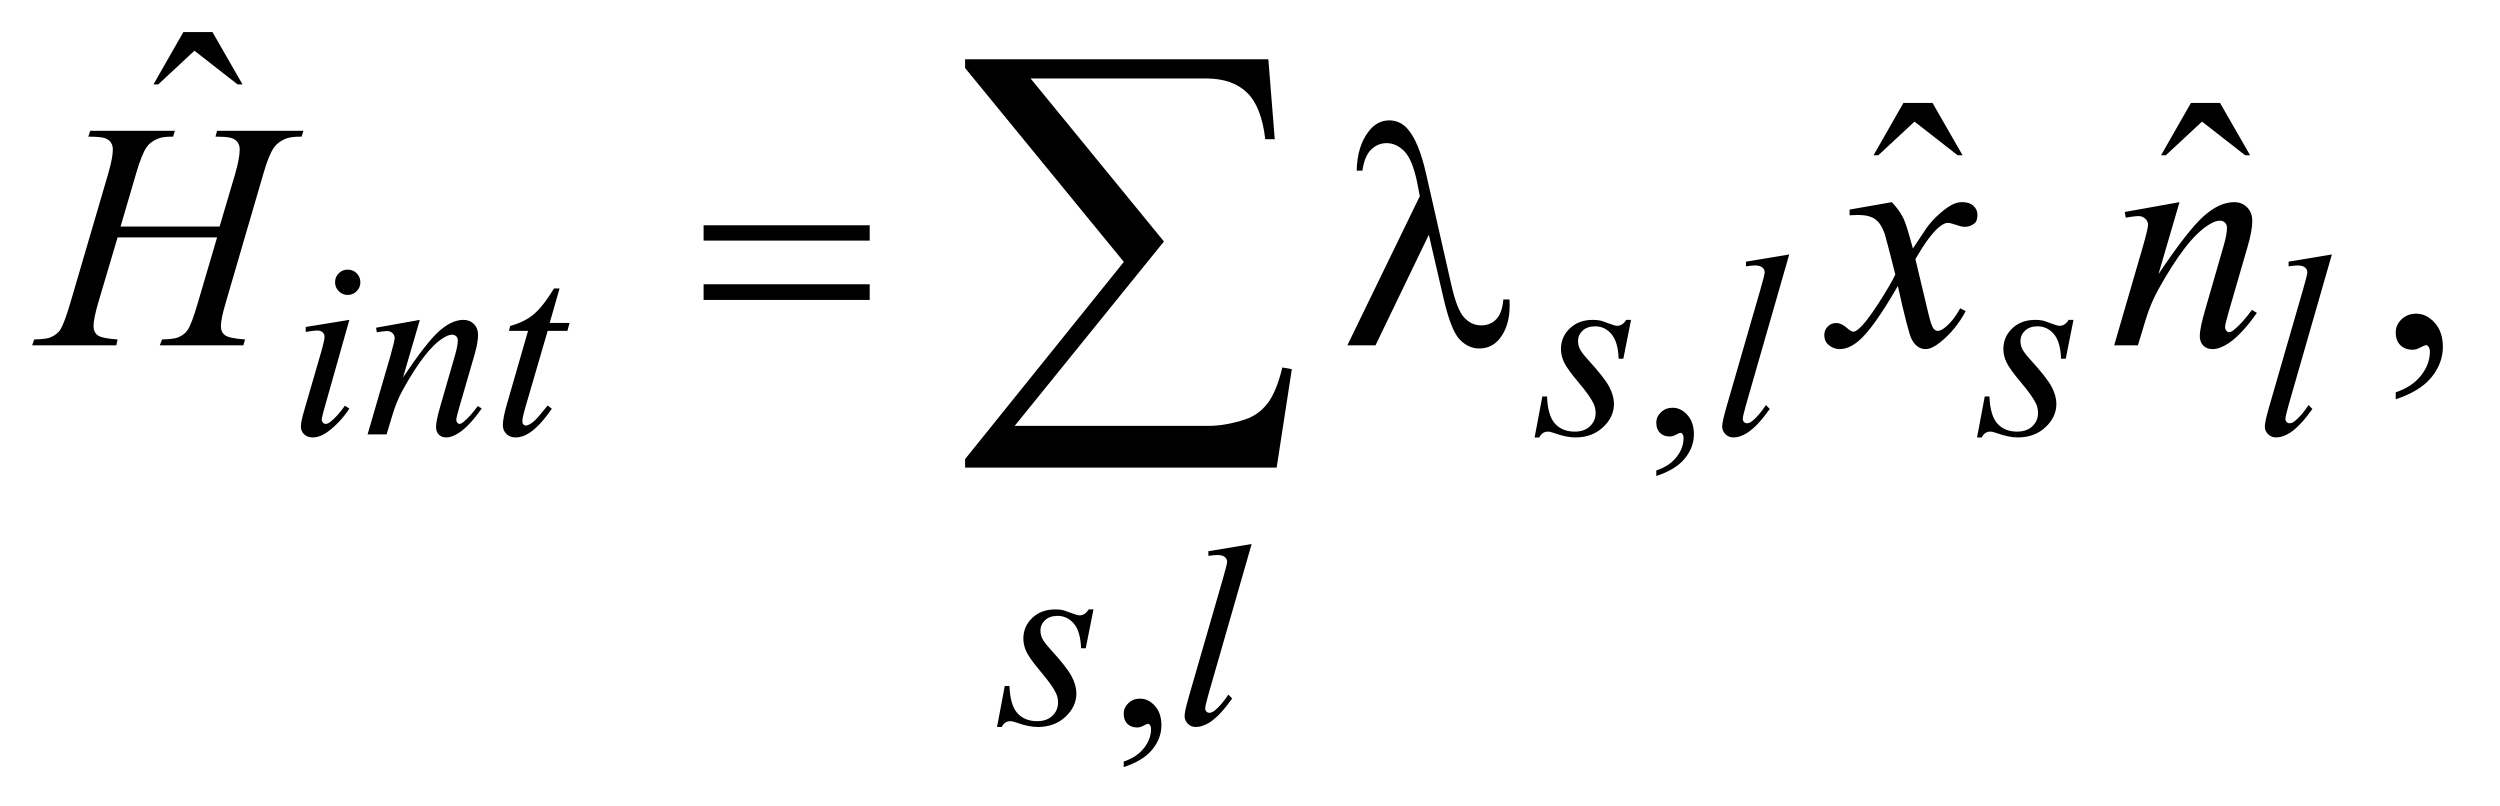 <?xml version="1.0" encoding="UTF-8"?>
<!DOCTYPE svg PUBLIC '-//W3C//DTD SVG 1.0//EN'
          'http://www.w3.org/TR/2001/REC-SVG-20010904/DTD/svg10.dtd'>
<svg stroke-dasharray="none" shape-rendering="auto" xmlns="http://www.w3.org/2000/svg" font-family="'Dialog'" text-rendering="auto" width="121" fill-opacity="1" color-interpolation="auto" color-rendering="auto" preserveAspectRatio="xMidYMid meet" font-size="12px" viewBox="0 0 121 39" fill="black" xmlns:xlink="http://www.w3.org/1999/xlink" stroke="black" image-rendering="auto" stroke-miterlimit="10" stroke-linecap="square" stroke-linejoin="miter" font-style="normal" stroke-width="1" height="39" stroke-dashoffset="0" font-weight="normal" stroke-opacity="1"
><!--Generated by the Batik Graphics2D SVG Generator--><defs id="genericDefs"
  /><g
  ><defs id="defs1"
    ><clipPath clipPathUnits="userSpaceOnUse" id="clipPath1"
      ><path d="M0.896 1.335 L77.427 1.335 L77.427 26.06 L0.896 26.06 L0.896 1.335 Z"
      /></clipPath
      ><clipPath clipPathUnits="userSpaceOnUse" id="clipPath2"
      ><path d="M28.614 42.645 L28.614 832.574 L2473.699 832.574 L2473.699 42.645 Z"
      /></clipPath
    ></defs
    ><g transform="scale(1.576,1.576) translate(-0.896,-1.335) matrix(0.031,0,0,0.031,0,0)"
    ><path d="M1669.75 514.625 L1669.75 509.125 Q1682.625 504.875 1689.688 495.938 Q1696.75 487 1696.75 477 Q1696.75 474.625 1695.625 473 Q1694.75 471.875 1693.875 471.875 Q1692.5 471.875 1687.875 474.375 Q1685.625 475.5 1683.125 475.5 Q1677 475.5 1673.375 471.875 Q1669.75 468.25 1669.75 461.875 Q1669.75 455.75 1674.438 451.375 Q1679.125 447 1685.875 447 Q1694.125 447 1700.562 454.188 Q1707 461.375 1707 473.25 Q1707 486.125 1698.062 497.188 Q1689.125 508.25 1669.75 514.625 Z" stroke="none" clip-path="url(#clipPath2)"
    /></g
    ><g transform="matrix(0.049,0,0,0.049,-1.411,-2.103)"
    ><path d="M1138.75 800.625 L1138.75 795.125 Q1151.625 790.875 1158.688 781.938 Q1165.75 773 1165.75 763 Q1165.75 760.625 1164.625 759 Q1163.75 757.875 1162.875 757.875 Q1161.5 757.875 1156.875 760.375 Q1154.625 761.5 1152.125 761.5 Q1146 761.5 1142.375 757.875 Q1138.75 754.25 1138.75 747.875 Q1138.75 741.75 1143.438 737.375 Q1148.125 733 1154.875 733 Q1163.125 733 1169.562 740.188 Q1176 747.375 1176 759.25 Q1176 772.125 1167.062 783.188 Q1158.125 794.25 1138.75 800.625 Z" stroke="none" clip-path="url(#clipPath2)"
    /></g
    ><g transform="matrix(0.049,0,0,0.049,-1.411,-2.103)"
    ><path d="M209.906 74.594 L238.656 74.594 L268.344 126.312 L263.5 126.312 L220.844 93.031 L185.062 126.312 L180.375 126.312 L209.906 74.594 Z" stroke="none" clip-path="url(#clipPath2)"
    /></g
    ><g transform="matrix(0.049,0,0,0.049,-1.411,-2.103)"
    ><path d="M1908.906 144.594 L1937.656 144.594 L1967.344 196.312 L1962.5 196.312 L1919.844 163.031 L1884.062 196.312 L1879.375 196.312 L1908.906 144.594 ZM2192.906 144.594 L2221.656 144.594 L2251.344 196.312 L2246.5 196.312 L2203.844 163.031 L2168.062 196.312 L2163.375 196.312 L2192.906 144.594 Z" stroke="none" clip-path="url(#clipPath2)"
    /></g
    ><g transform="matrix(0.049,0,0,0.049,-1.411,-2.103)"
    ><path d="M2395.188 437.281 L2395.188 430.406 Q2411.281 425.094 2420.109 413.922 Q2428.938 402.75 2428.938 390.25 Q2428.938 387.281 2427.531 385.25 Q2426.438 383.844 2425.344 383.844 Q2423.625 383.844 2417.844 386.969 Q2415.031 388.375 2411.906 388.375 Q2404.25 388.375 2399.719 383.844 Q2395.188 379.312 2395.188 371.344 Q2395.188 363.688 2401.047 358.219 Q2406.906 352.75 2415.344 352.75 Q2425.656 352.75 2433.703 361.734 Q2441.75 370.719 2441.75 385.562 Q2441.75 401.656 2430.578 415.484 Q2419.406 429.312 2395.188 437.281 Z" stroke="none" clip-path="url(#clipPath2)"
    /></g
    ><g transform="matrix(0.049,0,0,0.049,-1.411,-2.103)"
    ><path d="M372.25 309.25 Q377.5 309.25 381.125 312.875 Q384.75 316.5 384.75 321.75 Q384.75 326.875 381.062 330.562 Q377.375 334.25 372.25 334.25 Q367.125 334.25 363.438 330.562 Q359.75 326.875 359.75 321.75 Q359.75 316.5 363.375 312.875 Q367 309.25 372.25 309.25 ZM373.875 358.875 L349.125 446.5 Q346.625 455.375 346.625 457.125 Q346.625 459.125 347.812 460.375 Q349 461.625 350.625 461.625 Q352.5 461.625 355.125 459.625 Q362.25 454 369.5 443.625 L373.875 446.5 Q365.375 459.5 353.875 468.375 Q345.375 475 337.625 475 Q332.5 475 329.25 471.938 Q326 468.875 326 464.25 Q326 459.625 329.125 448.875 L345.375 392.875 Q349.375 379.125 349.375 375.625 Q349.375 372.875 347.438 371.125 Q345.5 369.375 342.125 369.375 Q339.375 369.375 330.75 370.75 L330.75 365.875 L373.875 358.875 ZM443.5 358.875 L426.875 415.75 Q450.25 380.875 462.688 369.875 Q475.125 358.875 486.625 358.875 Q492.875 358.875 496.938 363 Q501 367.125 501 373.75 Q501 381.25 497.375 393.75 L482.125 446.375 Q479.5 455.5 479.5 457.5 Q479.5 459.25 480.5 460.438 Q481.5 461.625 482.625 461.625 Q484.125 461.625 486.25 460 Q492.875 454.75 500.75 444 L504.625 446.375 Q493 463 482.625 470.125 Q475.375 475 469.625 475 Q465 475 462.25 472.188 Q459.5 469.375 459.5 464.625 Q459.5 458.625 463.75 444 L478.25 393.75 Q481 384.375 481 379.125 Q481 376.625 479.375 375.062 Q477.75 373.5 475.375 373.5 Q471.875 373.5 467 376.5 Q457.75 382.125 447.75 395.062 Q437.75 408 426.625 428.125 Q420.75 438.75 416.875 451.375 L410.625 472 L391.875 472 L414.625 393.75 Q418.625 379.625 418.625 376.75 Q418.625 374 416.438 371.938 Q414.25 369.875 411 369.875 Q409.5 369.875 405.75 370.375 L401 371.125 L400.25 366.625 L443.5 358.875 ZM581.5 327.875 L571.75 361.875 L591.375 361.875 L589.25 369.75 L569.75 369.75 L548.25 443.5 Q544.75 455.375 544.75 458.875 Q544.75 461 545.75 462.125 Q546.75 463.25 548.125 463.25 Q551.25 463.25 556.375 458.875 Q559.375 456.375 569.75 443.5 L573.875 446.625 Q562.375 463.375 552.125 470.25 Q545.125 475 538 475 Q532.5 475 529 471.562 Q525.5 468.125 525.5 462.75 Q525.5 456 529.5 442.125 L550.375 369.75 L531.5 369.75 L532.75 364.875 Q546.5 361.125 555.625 353.688 Q564.75 346.25 576 327.875 L581.5 327.875 ZM1639.875 358.875 L1632.25 397.25 L1627.625 397.25 Q1627 380.5 1620.5 372.875 Q1614 365.25 1604.375 365.25 Q1596.625 365.25 1592.062 369.5 Q1587.5 373.75 1587.5 379.75 Q1587.5 383.875 1589.312 387.625 Q1591.125 391.375 1597.25 398.125 Q1613.5 415.875 1618.25 424.875 Q1623 433.875 1623 441.875 Q1623 454.875 1612.188 464.938 Q1601.375 475 1584.875 475 Q1575.875 475 1564.125 470.75 Q1560 469.25 1557.75 469.25 Q1552.125 469.25 1549.25 475 L1544.625 475 L1552.25 434.5 L1556.875 434.5 Q1557.625 453.5 1564.75 461.375 Q1571.875 469.25 1584.25 469.25 Q1593.75 469.25 1599.312 463.938 Q1604.875 458.625 1604.875 450.875 Q1604.875 445.875 1602.875 441.625 Q1599.375 434.125 1588.188 420.875 Q1577 407.625 1573.812 401 Q1570.625 394.375 1570.625 387.75 Q1570.625 375.625 1579.438 367.25 Q1588.25 358.875 1602.125 358.875 Q1606.125 358.875 1609.375 359.5 Q1611.125 359.875 1617.562 362.312 Q1624 364.75 1626.125 364.75 Q1631.5 364.75 1635.125 358.875 L1639.875 358.875 ZM1796.125 294.25 L1753.375 443 Q1750.25 454.125 1750.25 456.625 Q1750.25 458.5 1751.438 459.75 Q1752.625 461 1754.375 461 Q1756.75 461 1759.5 458.875 Q1766 453.75 1773.125 443 L1776.875 446.875 Q1765 463.625 1755 470.25 Q1747.625 475 1741 475 Q1736.25 475 1733.062 471.75 Q1729.875 468.5 1729.875 464.25 Q1729.875 459.75 1733.875 445.75 L1767.75 328.5 Q1771.875 314.125 1771.875 312 Q1771.875 309 1769.5 307.062 Q1767.125 305.125 1762.125 305.125 Q1759.25 305.125 1753.375 306 L1753.375 301.375 L1796.125 294.25 ZM2076.875 358.875 L2069.25 397.25 L2064.625 397.25 Q2064 380.5 2057.5 372.875 Q2051 365.25 2041.375 365.25 Q2033.625 365.25 2029.062 369.5 Q2024.5 373.75 2024.5 379.75 Q2024.5 383.875 2026.312 387.625 Q2028.125 391.375 2034.25 398.125 Q2050.5 415.875 2055.25 424.875 Q2060 433.875 2060 441.875 Q2060 454.875 2049.188 464.938 Q2038.375 475 2021.875 475 Q2012.875 475 2001.125 470.75 Q1997 469.25 1994.75 469.25 Q1989.125 469.25 1986.25 475 L1981.625 475 L1989.25 434.5 L1993.875 434.5 Q1994.625 453.5 2001.75 461.375 Q2008.875 469.25 2021.25 469.25 Q2030.75 469.25 2036.312 463.938 Q2041.875 458.625 2041.875 450.875 Q2041.875 445.875 2039.875 441.625 Q2036.375 434.125 2025.188 420.875 Q2014 407.625 2010.812 401 Q2007.625 394.375 2007.625 387.75 Q2007.625 375.625 2016.438 367.25 Q2025.25 358.875 2039.125 358.875 Q2043.125 358.875 2046.375 359.5 Q2048.125 359.875 2054.562 362.312 Q2061 364.75 2063.125 364.75 Q2068.5 364.75 2072.125 358.875 L2076.875 358.875 ZM2332.125 294.25 L2289.375 443 Q2286.25 454.125 2286.25 456.625 Q2286.25 458.5 2287.438 459.75 Q2288.625 461 2290.375 461 Q2292.75 461 2295.5 458.875 Q2302 453.75 2309.125 443 L2312.875 446.875 Q2301 463.625 2291 470.25 Q2283.625 475 2277 475 Q2272.25 475 2269.062 471.75 Q2265.875 468.5 2265.875 464.25 Q2265.875 459.75 2269.875 445.75 L2303.75 328.5 Q2307.875 314.125 2307.875 312 Q2307.875 309 2305.5 307.062 Q2303.125 305.125 2298.125 305.125 Q2295.25 305.125 2289.375 306 L2289.375 301.375 L2332.125 294.25 Z" stroke="none" clip-path="url(#clipPath2)"
    /></g
    ><g transform="matrix(0.049,0,0,0.049,-1.411,-2.103)"
    ><path d="M1108.875 644.875 L1101.25 683.25 L1096.625 683.25 Q1096 666.5 1089.5 658.875 Q1083 651.25 1073.375 651.25 Q1065.625 651.25 1061.062 655.5 Q1056.5 659.75 1056.5 665.75 Q1056.5 669.875 1058.312 673.625 Q1060.125 677.375 1066.25 684.125 Q1082.5 701.875 1087.25 710.875 Q1092 719.875 1092 727.875 Q1092 740.875 1081.188 750.938 Q1070.375 761 1053.875 761 Q1044.875 761 1033.125 756.75 Q1029 755.25 1026.75 755.25 Q1021.125 755.25 1018.25 761 L1013.625 761 L1021.25 720.5 L1025.875 720.5 Q1026.625 739.5 1033.75 747.375 Q1040.875 755.25 1053.25 755.25 Q1062.75 755.25 1068.312 749.938 Q1073.875 744.625 1073.875 736.875 Q1073.875 731.875 1071.875 727.625 Q1068.375 720.125 1057.188 706.875 Q1046 693.625 1042.812 687 Q1039.625 680.375 1039.625 673.75 Q1039.625 661.625 1048.438 653.25 Q1057.25 644.875 1071.125 644.875 Q1075.125 644.875 1078.375 645.5 Q1080.125 645.875 1086.562 648.312 Q1093 650.75 1095.125 650.75 Q1100.5 650.75 1104.125 644.875 L1108.875 644.875 ZM1265.125 580.25 L1222.375 729 Q1219.25 740.125 1219.25 742.625 Q1219.25 744.5 1220.438 745.75 Q1221.625 747 1223.375 747 Q1225.75 747 1228.5 744.875 Q1235 739.75 1242.125 729 L1245.875 732.875 Q1234 749.625 1224 756.25 Q1216.625 761 1210 761 Q1205.25 761 1202.062 757.75 Q1198.875 754.5 1198.875 750.25 Q1198.875 745.75 1202.875 731.75 L1236.75 614.5 Q1240.875 600.125 1240.875 598 Q1240.875 595 1238.5 593.062 Q1236.125 591.125 1231.125 591.125 Q1228.25 591.125 1222.375 592 L1222.375 587.375 L1265.125 580.25 Z" stroke="none" clip-path="url(#clipPath2)"
    /></g
    ><g transform="matrix(0.049,0,0,0.049,-1.411,-2.103)"
    ><path d="M147.906 266.656 L245.719 266.656 L261.188 214.312 Q265.562 199 265.562 190.562 Q265.562 186.5 263.609 183.609 Q261.656 180.719 257.594 179.312 Q253.531 177.906 241.656 177.906 L243.219 172.125 L328.531 172.125 L326.656 177.906 Q315.875 177.75 310.562 180.094 Q303.062 183.375 299.469 188.531 Q294.312 195.875 289 214.312 L251.656 342.281 Q246.969 358.219 246.969 365.094 Q246.969 371.031 251.109 374.078 Q255.25 377.125 270.875 378.219 L269.156 384 L186.656 384 L188.844 378.219 Q201.031 377.906 205.094 376.031 Q211.344 373.219 214.156 368.844 Q218.219 362.75 224.156 342.281 L243.219 277.438 L144.938 277.438 L125.719 342.281 Q121.188 357.906 121.188 365.094 Q121.188 371.031 125.25 374.078 Q129.312 377.125 144.938 378.219 L143.688 384 L60.562 384 L62.594 378.219 Q74.938 377.906 79 376.031 Q85.25 373.219 88.219 368.844 Q92.281 362.438 98.219 342.281 L135.719 214.312 Q140.25 198.688 140.25 190.562 Q140.25 186.5 138.297 183.609 Q136.344 180.719 132.203 179.312 Q128.062 177.906 116.031 177.906 L117.906 172.125 L201.5 172.125 L199.781 177.906 Q189.312 177.75 184.312 180.094 Q176.969 183.219 173.531 188.375 Q168.844 195.25 163.219 214.312 L147.906 266.656 ZM1897.469 242.594 Q1905.125 250.719 1909.031 258.844 Q1911.844 264.469 1918.25 288.375 L1932 267.75 Q1937.469 260.25 1945.281 253.453 Q1953.094 246.656 1959.031 244.156 Q1962.781 242.594 1967.312 242.594 Q1974.031 242.594 1978.016 246.188 Q1982 249.781 1982 254.938 Q1982 260.875 1979.656 263.062 Q1975.281 266.969 1969.656 266.969 Q1966.375 266.969 1962.625 265.562 Q1955.281 263.062 1952.781 263.062 Q1949.031 263.062 1943.875 267.438 Q1934.188 275.562 1920.75 298.844 L1933.562 352.594 Q1936.531 364.938 1938.562 367.359 Q1940.594 369.781 1942.625 369.781 Q1945.906 369.781 1950.281 366.188 Q1958.875 359 1964.969 347.438 L1970.438 350.25 Q1960.594 368.688 1945.438 380.875 Q1936.844 387.75 1930.906 387.75 Q1922.156 387.75 1917 377.906 Q1913.719 371.812 1903.406 325.406 Q1879.031 367.75 1864.344 379.938 Q1854.812 387.75 1845.906 387.75 Q1839.656 387.75 1834.5 383.219 Q1830.75 379.781 1830.75 374 Q1830.75 368.844 1834.188 365.406 Q1837.625 361.969 1842.625 361.969 Q1847.625 361.969 1853.25 366.969 Q1857.312 370.562 1859.5 370.562 Q1861.375 370.562 1864.344 368.062 Q1871.688 362.125 1884.344 342.438 Q1897 322.75 1900.906 314 Q1891.219 276.031 1890.438 273.844 Q1886.844 263.688 1881.062 259.469 Q1875.281 255.25 1864.031 255.25 Q1860.438 255.25 1855.75 255.562 L1855.75 249.938 L1897.469 242.594 ZM2181.625 242.594 L2160.844 313.688 Q2190.062 270.094 2205.609 256.344 Q2221.156 242.594 2235.531 242.594 Q2243.344 242.594 2248.422 247.75 Q2253.5 252.906 2253.5 261.188 Q2253.5 270.562 2248.969 286.188 L2229.906 351.969 Q2226.625 363.375 2226.625 365.875 Q2226.625 368.062 2227.875 369.547 Q2229.125 371.031 2230.531 371.031 Q2232.406 371.031 2235.062 369 Q2243.344 362.438 2253.188 349 L2258.031 351.969 Q2243.5 372.75 2230.531 381.656 Q2221.469 387.75 2214.281 387.75 Q2208.5 387.75 2205.062 384.234 Q2201.625 380.719 2201.625 374.781 Q2201.625 367.281 2206.938 349 L2225.062 286.188 Q2228.5 274.469 2228.5 267.906 Q2228.5 264.781 2226.469 262.828 Q2224.438 260.875 2221.469 260.875 Q2217.094 260.875 2211 264.625 Q2199.438 271.656 2186.938 287.828 Q2174.438 304 2160.531 329.156 Q2153.188 342.438 2148.344 358.219 L2140.531 384 L2117.094 384 L2145.531 286.188 Q2150.531 268.531 2150.531 264.938 Q2150.531 261.5 2147.797 258.922 Q2145.062 256.344 2141 256.344 Q2139.125 256.344 2134.438 256.969 L2128.5 257.906 L2127.562 252.281 L2181.625 242.594 Z" stroke="none" clip-path="url(#clipPath2)"
    /></g
    ><g transform="matrix(0.049,0,0,0.049,-1.411,-2.103)"
    ><path d="M723.781 265.406 L887.844 265.406 L887.844 280.562 L723.781 280.562 L723.781 265.406 ZM723.781 323.688 L887.844 323.688 L887.844 339.156 L723.781 339.156 L723.781 323.688 ZM1440.125 274.781 L1387.469 384 L1359.656 384 L1431.219 236.656 L1428.562 222.906 Q1423.875 200.406 1415.984 192.359 Q1408.094 184.312 1398.406 184.312 Q1389.656 184.312 1383.094 190.719 Q1376.531 197.125 1374.5 211.5 L1368.875 211.5 Q1369.344 187.125 1380.906 172.438 Q1389.188 161.812 1401.062 161.812 Q1411.531 161.812 1419.031 170.094 Q1430.281 182.75 1437.469 214.781 L1462.469 324.781 Q1468.094 349.469 1475.281 356.812 Q1482.312 364.312 1491.844 364.312 Q1500.906 364.312 1506.766 358.219 Q1512.625 352.125 1513.719 338.688 L1519.812 338.688 Q1519.969 342.75 1519.969 344.781 Q1519.969 365.25 1509.812 377.75 Q1502.156 387.125 1489.812 387.125 Q1478.875 387.125 1470.281 377.906 Q1461.688 368.688 1454.188 335.562 L1440.125 274.781 Z" stroke="none" clip-path="url(#clipPath2)"
    /></g
    ><g transform="matrix(0.049,0,0,0.049,-1.411,-2.103)"
    ><path d="M1289.812 504.812 L982.078 504.812 L982.078 496.375 L1138.875 301.609 L982.078 110.125 L982.078 101.453 L1281.609 101.453 L1287.938 180.438 L1278.562 180.438 Q1274.812 148.094 1260.398 134.266 Q1245.984 120.438 1220.203 120.438 L1046.766 120.438 L1178.484 281.453 L1031.062 463.562 L1222.781 463.562 Q1239.188 463.562 1258.641 457.234 Q1272 452.781 1280.789 441.414 Q1289.578 430.047 1295.438 405.906 L1304.812 407.547 L1289.812 504.812 Z" stroke="none" clip-path="url(#clipPath2)"
    /></g
  ></g
></svg
>
